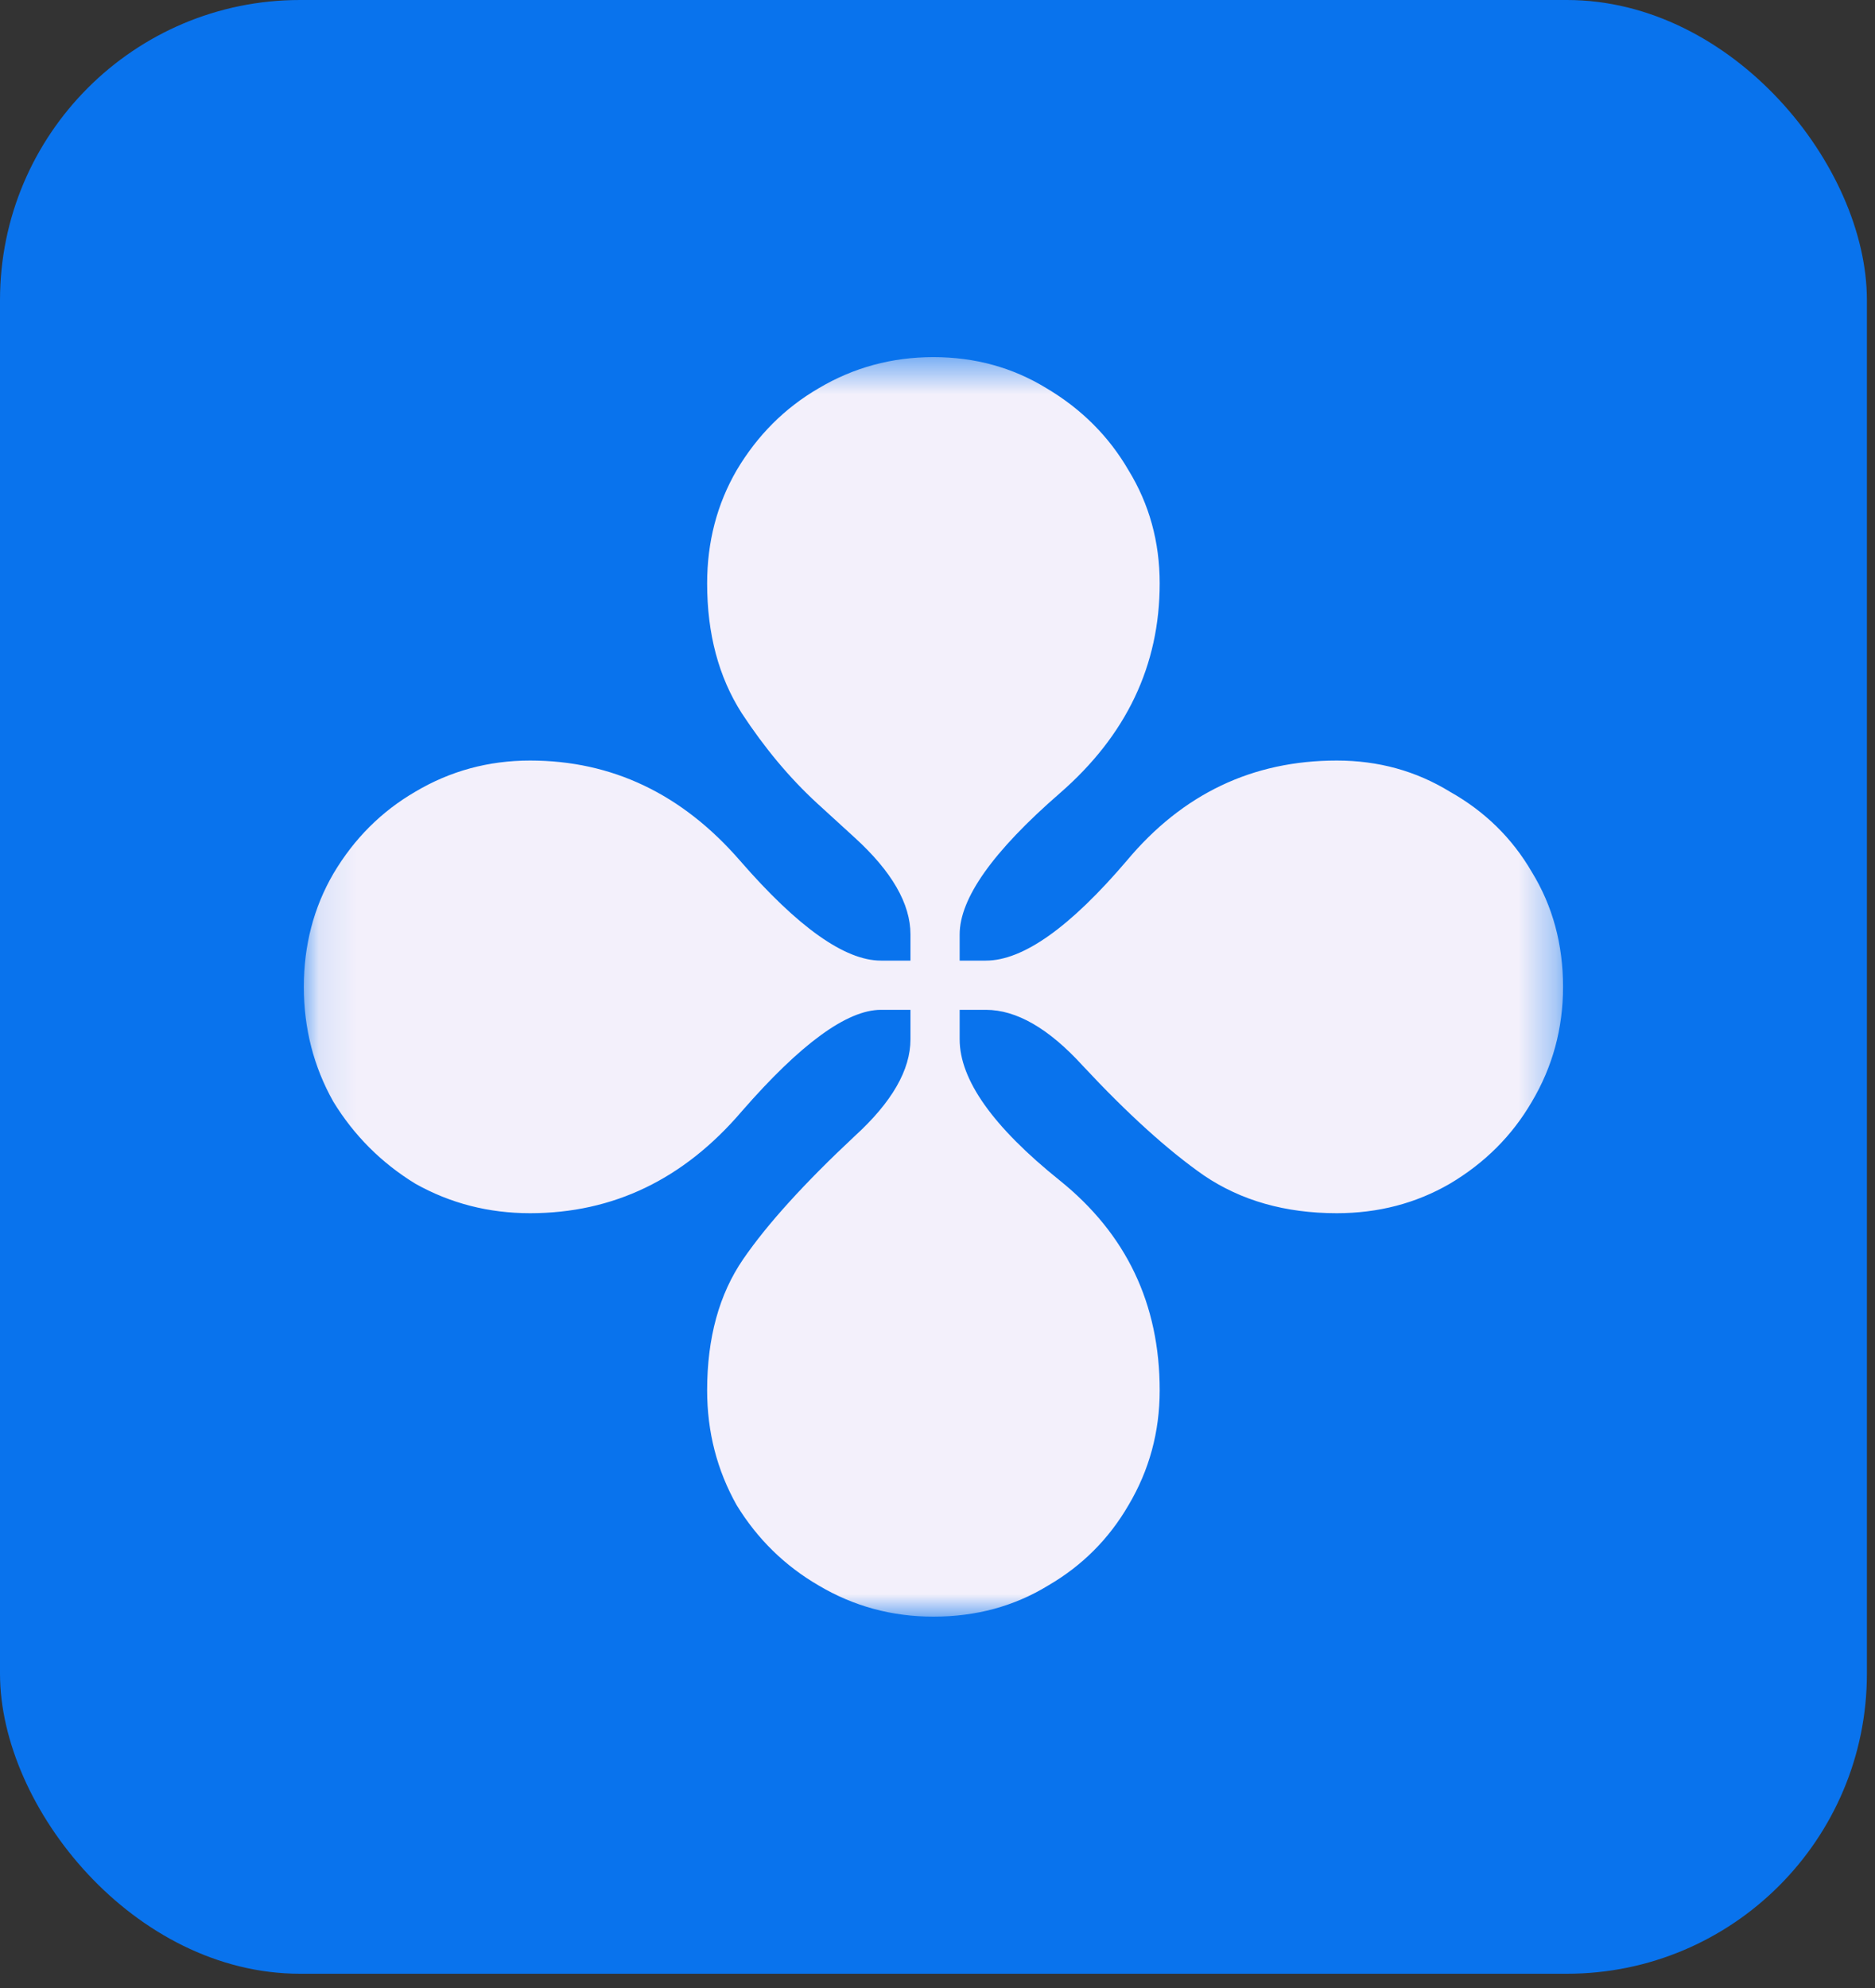 <?xml version="1.0" encoding="UTF-8"?> <svg xmlns="http://www.w3.org/2000/svg" width="50" height="53" viewBox="0 0 50 53" fill="none"><rect x="0" y="0" width="50" height="53" fill="#333333" stroke="none"/><rect width="49.784" height="52.62" rx="8" fill="#0973ED"></rect><mask id="mask0_110_21" style="mask-type:luminance" maskUnits="userSpaceOnUse" x="8" y="9" width="34" height="35"><path d="M41.681 9.521H8.102V43.1H41.681V9.521Z" fill="white"></path></mask><g mask="url(#mask0_110_21)"><path d="M24.891 43.1C23.784 43.1 22.763 42.823 21.831 42.269C20.927 41.744 20.198 41.03 19.644 40.127C19.12 39.194 18.857 38.174 18.857 37.066C18.857 35.667 19.178 34.501 19.819 33.568C20.46 32.635 21.452 31.542 22.792 30.289C23.784 29.385 24.279 28.525 24.279 27.709V26.922H23.492C22.588 26.922 21.35 27.826 19.776 29.633C18.231 31.44 16.351 32.344 14.135 32.344C13.028 32.344 12.008 32.081 11.075 31.557C10.171 31.003 9.442 30.274 8.889 29.371C8.364 28.438 8.102 27.418 8.102 26.31C8.102 25.202 8.364 24.197 8.889 23.293C9.442 22.36 10.171 21.632 11.075 21.107C12.008 20.553 13.028 20.276 14.135 20.276C16.321 20.276 18.187 21.165 19.732 22.943C21.277 24.721 22.53 25.61 23.492 25.61H24.279V24.911C24.279 24.095 23.784 23.235 22.792 22.331L21.787 21.413C21.058 20.743 20.388 19.941 19.776 19.008C19.163 18.046 18.857 16.895 18.857 15.554C18.857 14.447 19.12 13.441 19.644 12.537C20.198 11.605 20.927 10.876 21.831 10.351C22.763 9.797 23.784 9.521 24.891 9.521C25.999 9.521 27.004 9.797 27.908 10.351C28.841 10.905 29.57 11.634 30.094 12.537C30.648 13.441 30.925 14.447 30.925 15.554C30.925 17.74 30.036 19.606 28.258 21.151C26.48 22.696 25.591 23.949 25.591 24.911V25.61H26.29C27.281 25.61 28.535 24.721 30.05 22.943C31.537 21.165 33.402 20.276 35.647 20.276C36.755 20.276 37.76 20.553 38.664 21.107C39.597 21.632 40.325 22.346 40.85 23.25C41.404 24.153 41.681 25.173 41.681 26.31C41.681 27.418 41.404 28.438 40.85 29.371C40.325 30.274 39.597 31.003 38.664 31.557C37.76 32.081 36.755 32.344 35.647 32.344C34.277 32.344 33.096 32.009 32.105 31.338C31.143 30.668 30.065 29.691 28.87 28.409C27.966 27.418 27.106 26.922 26.29 26.922H25.591V27.709C25.591 28.788 26.48 30.041 28.258 31.469C30.036 32.898 30.925 34.763 30.925 37.066C30.925 38.174 30.648 39.194 30.094 40.127C29.57 41.03 28.855 41.744 27.952 42.269C27.048 42.823 26.028 43.1 24.891 43.1Z" fill="#F3F0FB"></path></g></svg> 